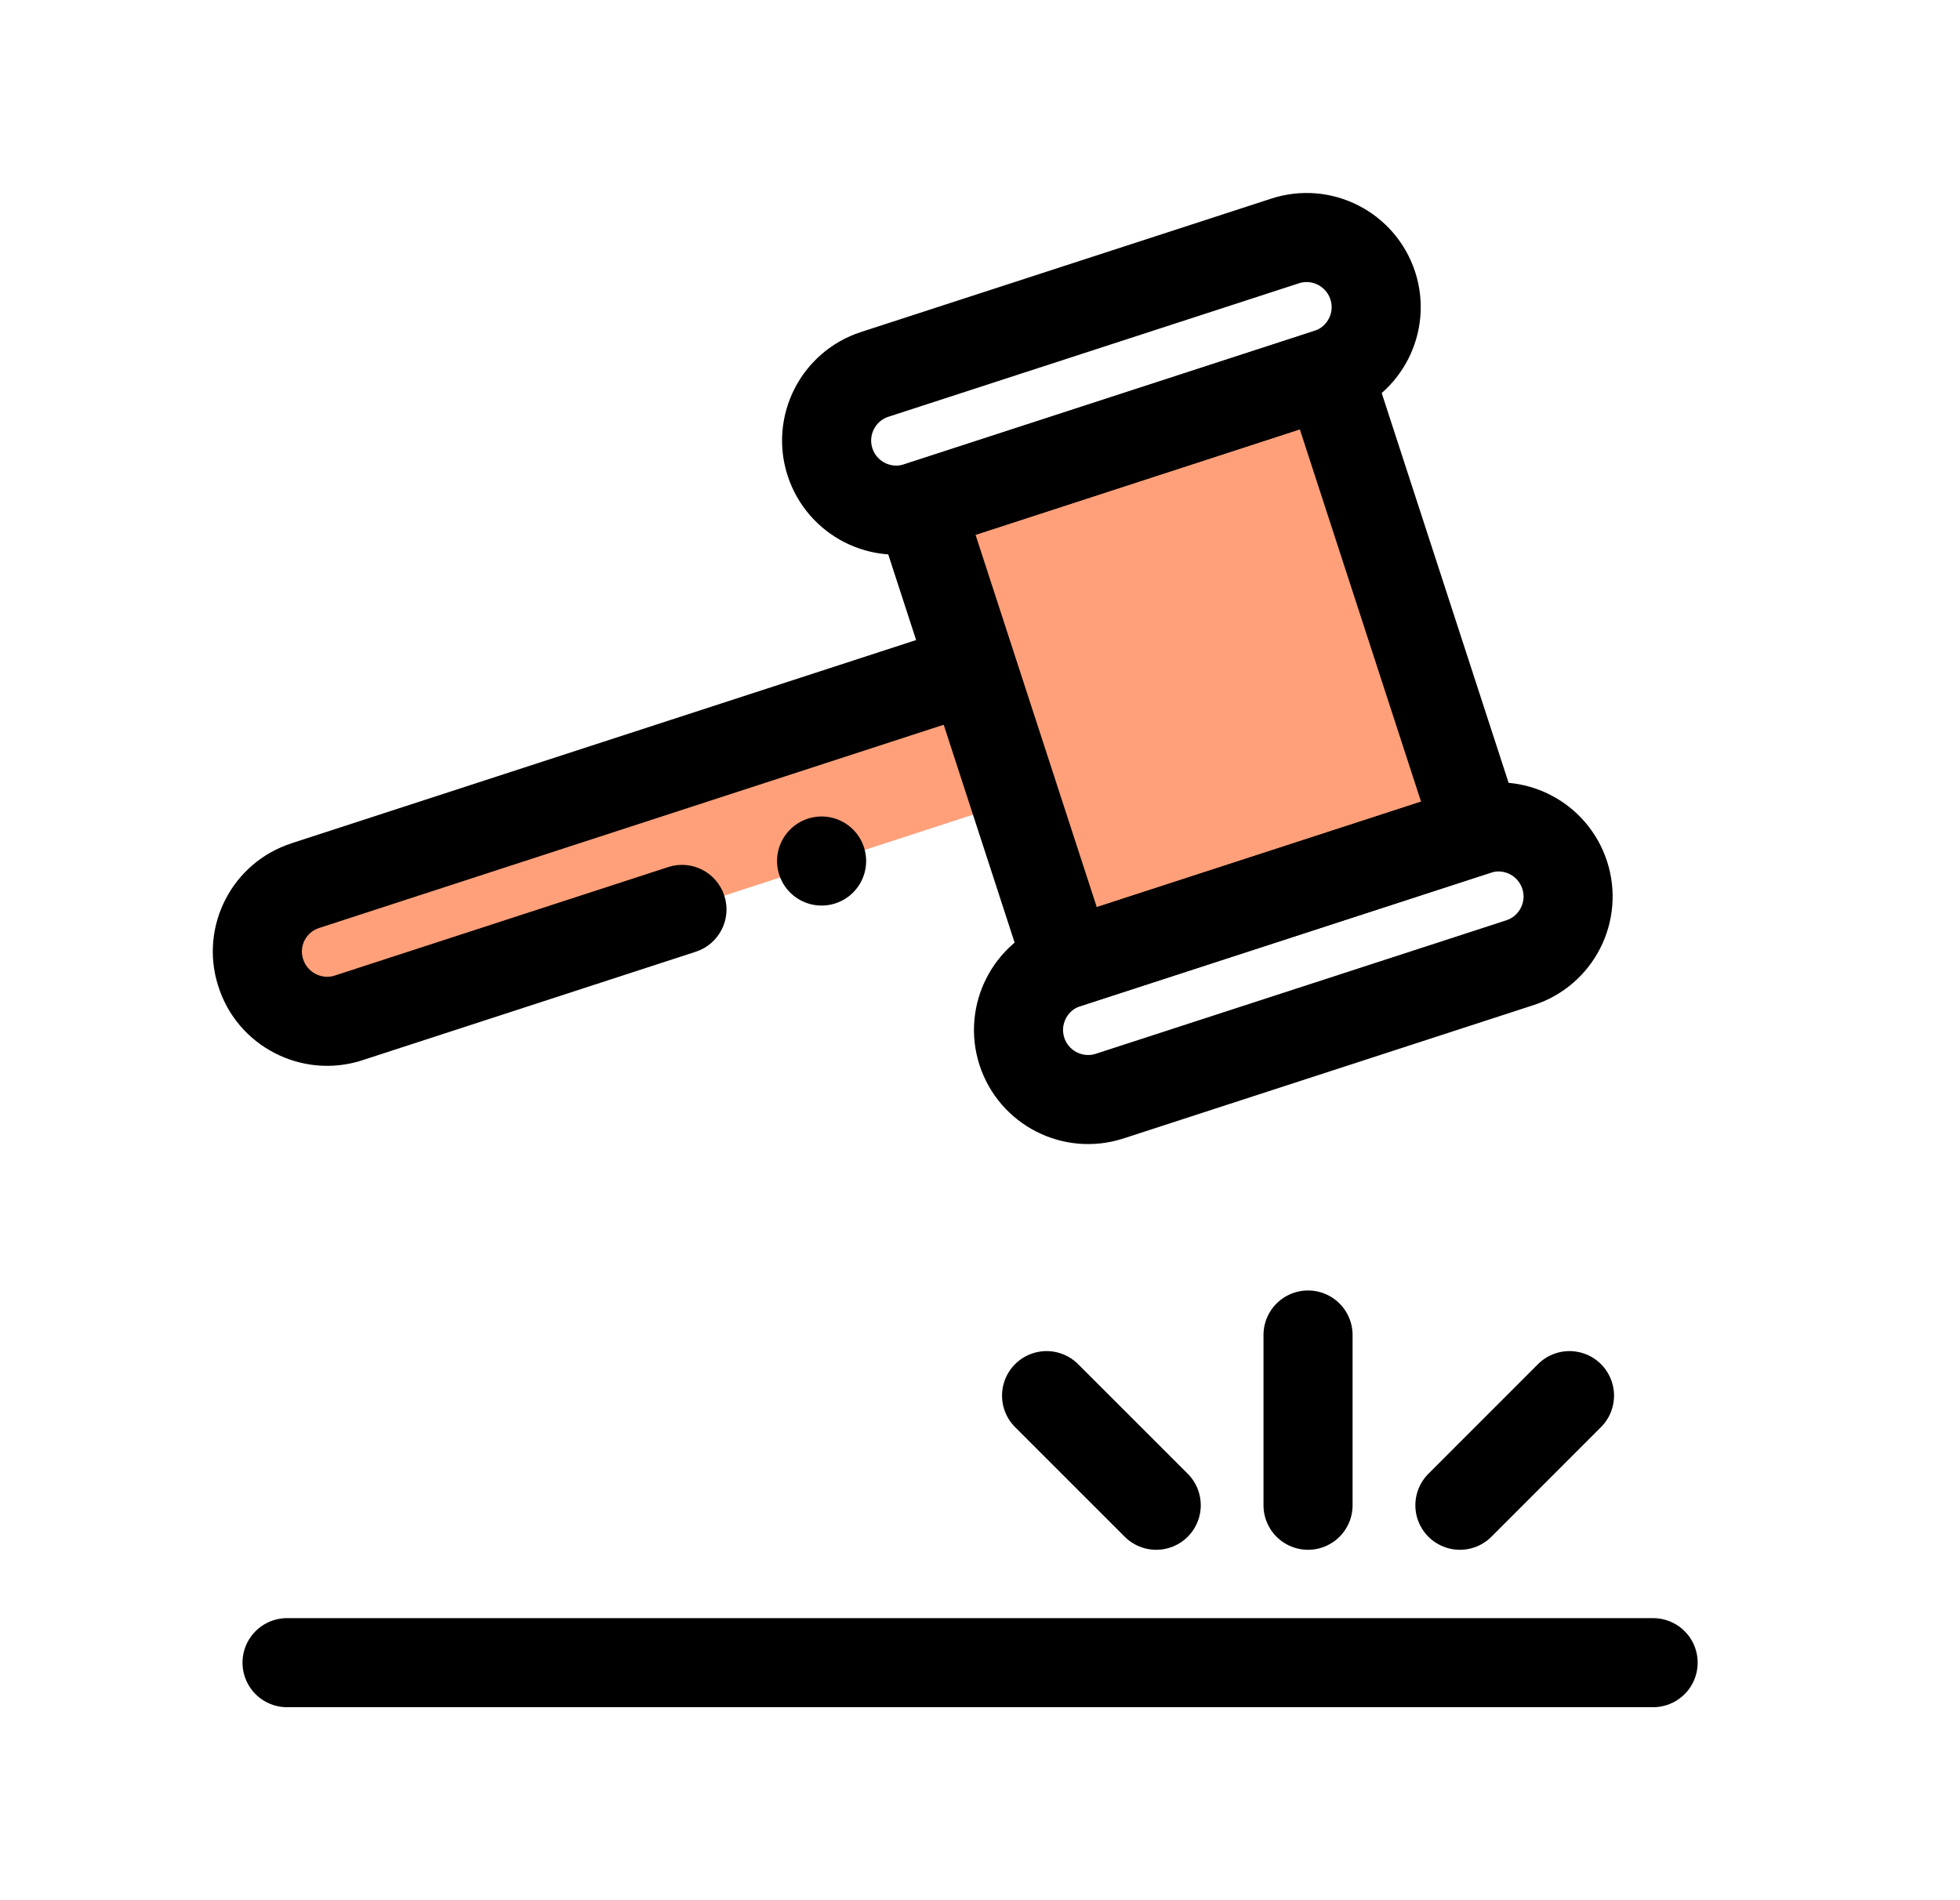 <svg width="33" height="32" viewBox="0 0 33 32" fill="none" xmlns="http://www.w3.org/2000/svg">
<path d="M5.868 17.142L17.097 13.487L16.372 11.259L5.143 14.914C4.532 15.11 4.195 15.761 4.387 16.372C4.578 16.996 5.248 17.343 5.868 17.142Z" fill="#FFA07A"/>
<path d="M22.366 6.285L15.48 8.526L17.985 16.222L24.871 13.981L22.366 6.285Z" fill="#FFA07A" stroke="black" stroke-width="1.5" stroke-miterlimit="10"/>
<path d="M21.636 4.058L14.727 6.305C14.112 6.505 13.775 7.166 13.975 7.781C14.176 8.396 14.837 8.734 15.452 8.533L22.361 6.286C22.976 6.086 23.313 5.425 23.113 4.81C22.912 4.195 22.251 3.857 21.636 4.058Z" stroke="black" stroke-width="1.5" stroke-miterlimit="10"/>
<path d="M24.867 13.984L17.958 16.23C17.343 16.431 17.006 17.092 17.206 17.707C17.407 18.322 18.068 18.659 18.683 18.459L25.592 16.212C26.207 16.012 26.544 15.351 26.344 14.736C26.143 14.12 25.482 13.783 24.867 13.984Z" stroke="black" stroke-width="1.5" stroke-miterlimit="10"/>
<path d="M27.833 28L4.833 28" stroke="black" stroke-width="1.5" stroke-miterlimit="10" stroke-linecap="round"/>
<path d="M13.833 14.5H13.833" stroke="black" stroke-width="1.5" stroke-linecap="round"/>
<path d="M22.023 22.482V25.349" stroke="black" stroke-width="1.5" stroke-miterlimit="10" stroke-linecap="round"/>
<path d="M17.621 23.503L19.467 25.349" stroke="black" stroke-width="1.5" stroke-miterlimit="10" stroke-linecap="round"/>
<path d="M26.425 23.503L24.58 25.349" stroke="black" stroke-width="1.5" stroke-miterlimit="10" stroke-linecap="round"/>
<path d="M5.143 14.914L5.372 15.628L5.375 15.627L5.143 14.914ZM4.387 16.372L5.104 16.152L5.102 16.148L4.387 16.372ZM5.868 17.142L6.099 17.856L6.1 17.855L5.868 17.142ZM11.714 16.028C12.108 15.9 12.324 15.476 12.195 15.083C12.067 14.689 11.644 14.473 11.25 14.602L11.482 15.315L11.714 16.028ZM16.372 11.259L16.14 10.546L4.911 14.2L5.143 14.914L5.375 15.627L16.604 11.972L16.372 11.259ZM5.143 14.914L4.914 14.2C3.911 14.521 3.356 15.592 3.671 16.596L4.387 16.372L5.102 16.148C5.034 15.93 5.154 15.698 5.372 15.628L5.143 14.914ZM4.387 16.372L3.67 16.592C3.984 17.619 5.082 18.184 6.099 17.856L5.868 17.142L5.637 16.429C5.414 16.501 5.172 16.374 5.104 16.152L4.387 16.372ZM5.868 17.142L6.1 17.855L11.714 16.028L11.482 15.315L11.25 14.602L5.636 16.429L5.868 17.142Z" fill="black"/>
</svg>
